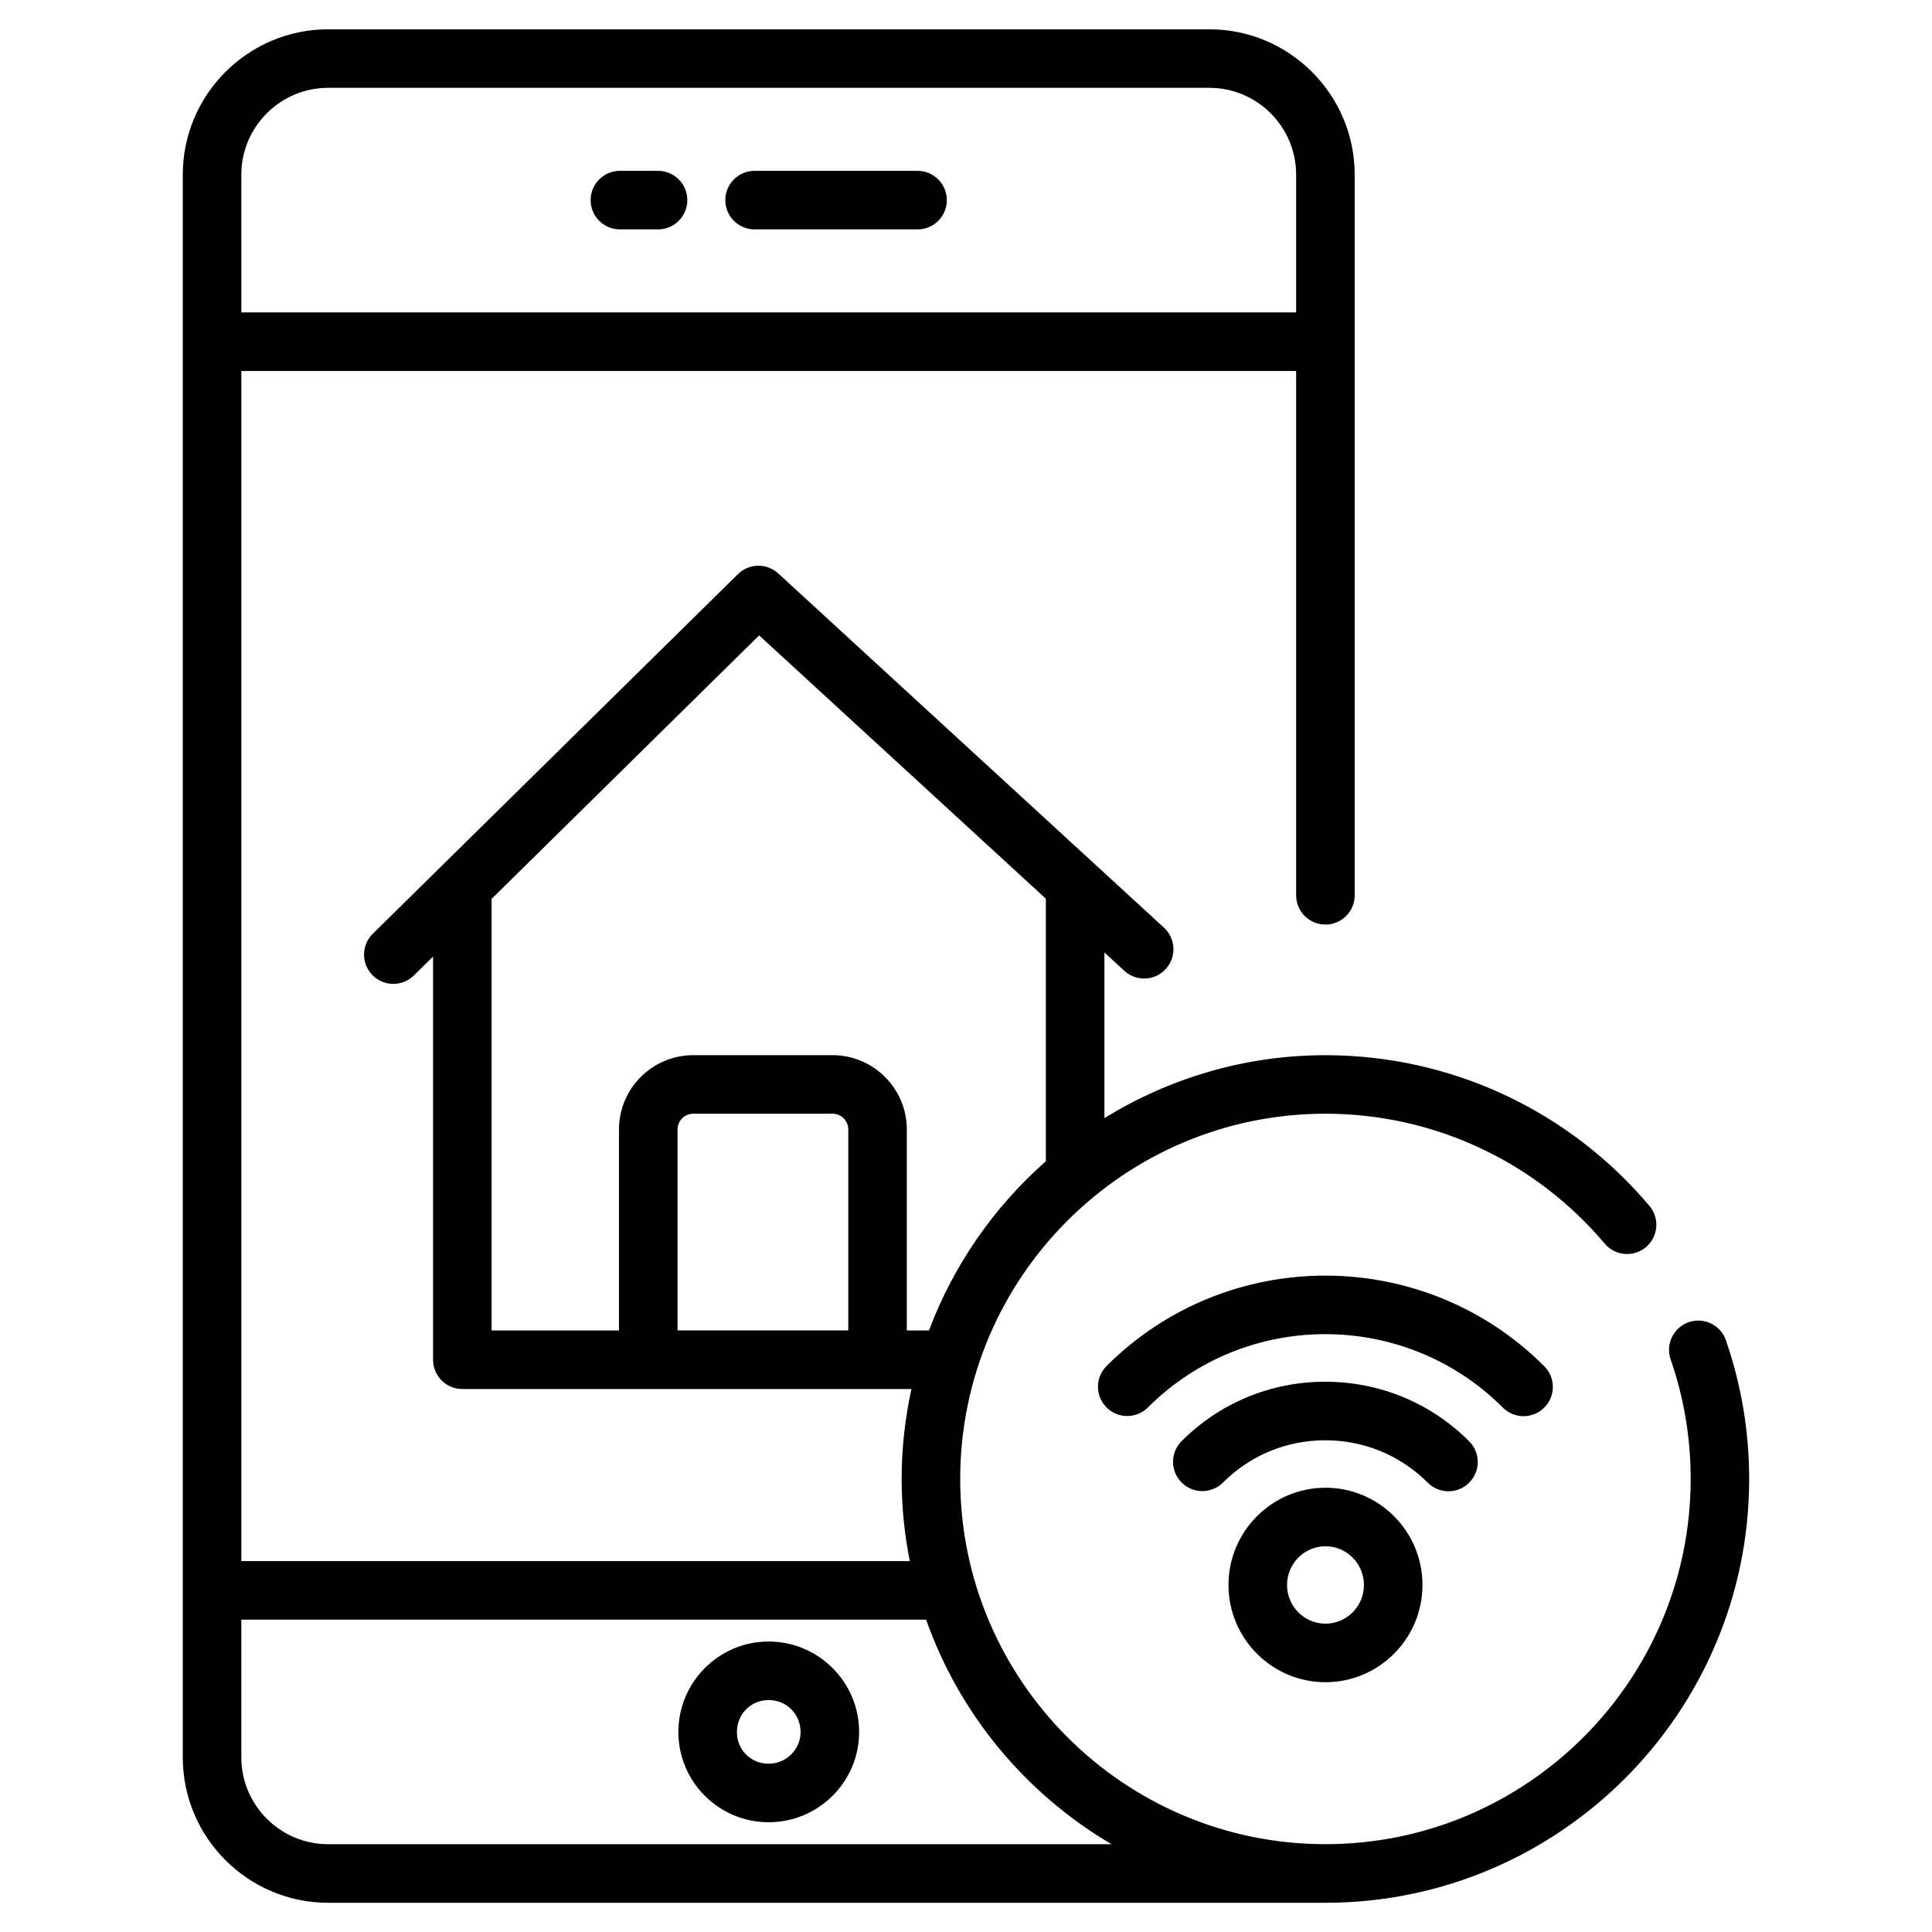 <svg id="Layer_1" enable-background="new 0 0 66 66" height="512" viewBox="0 0 66 66" width="512" xmlns="http://www.w3.org/2000/svg"><g><path d="m26.256 56.077c-1.699 0-3.082 1.387-3.082 3.092 0 1.699 1.383 3.082 3.082 3.082 1.706 0 3.093-1.383 3.093-3.082-0-1.705-1.387-3.092-3.093-3.092zm0 4.174c-.607 0-1.082-.476-1.082-1.082 0-.612.475-1.092 1.082-1.092.613 0 1.093.479 1.093 1.092-0.0.597-.49 1.082-1.093 1.082z"/><path d="m31.345 5.836h-5.567c-.552 0-1 .447-1 1s.448 1 1 1h5.567c.552 0 1-.447 1-1s-.448-1-1-1z"/><path d="m22.48 5.836h-1.303c-.552 0-1 .447-1 1s.448 1 1 1h1.303c.552 0 1-.447 1-1s-.448-1-1-1z"/><path d="m58.961 45.786c-.181-.522-.75-.797-1.272-.618-.521.182-.798.751-.617 1.272.454 1.309.684 2.683.684 4.082 0 6.88-5.597 12.478-12.477 12.478s-12.477-5.598-12.477-12.477 5.597-12.477 12.477-12.477c3.684 0 7.161 1.617 9.54 4.438.355.421.985.476 1.409.12.422-.356.476-.987.119-1.409-2.76-3.272-6.795-5.148-11.069-5.148-2.768 0-5.348.795-7.549 2.148v-5.656l.681.625c.407.375 1.04.348 1.413-.06.373-.407.347-1.04-.06-1.413l-13.176-12.101c-.392-.36-.998-.351-1.378.023l-12.474 12.285c-.394.388-.398 1.022-.011 1.415.196.198.454.298.712.298.253 0 .507-.096.702-.287l.656-.646v13.773c0 .553.448 1 1 1h15.342c-.215.991-.335 2.018-.335 3.072 0 .96.099 1.897.278 2.806h-22.834v-40.656h36.033v8.389 9.523c0 .553.448 1 1 1s1-.447 1-1v-9.523-9.389-5.704c0-2.739-2.228-4.968-4.968-4.968h-30.098c-2.739 0-4.968 2.228-4.968 4.968v54.065c0 2.739 2.228 4.968 4.968 4.968h34.065c7.983 0 14.477-6.494 14.477-14.477 0-1.623-.267-3.217-.794-4.736zm-50.717-39.818c0-1.637 1.332-2.968 2.968-2.968h30.098c1.636 0 2.968 1.331 2.968 2.968v4.704h-36.033zm20.734 39.48h-5.832v-6.863c0-.297.242-.539.539-.539h4.755c.297 0 .539.242.539.539v6.863zm2 .003v-6.866c0-1.4-1.139-2.539-2.539-2.539h-4.755c-1.4 0-2.539 1.139-2.539 2.539v6.866h-4.352v-14.743l9.14-9.002 9.795 8.995v8.969c-1.768 1.558-3.149 3.536-3.993 5.781h-.757zm-19.766 17.55c-1.636 0-2.968-1.331-2.968-2.968v-4.704h23.393c1.146 3.243 3.41 5.953 6.334 7.672z"/><path d="m52.047 48.379c.256 0 .512-.098.707-.293.391-.391.391-1.023 0-1.414-4.123-4.124-10.831-4.127-14.953-.006-.391.391-.391 1.023 0 1.414s1.023.391 1.414 0c3.342-3.34 8.781-3.338 12.125.006.195.195.451.293.707.293z"/><path d="m49.482 50.944c.256 0 .512-.098.707-.293.391-.391.391-1.023 0-1.414-1.31-1.31-3.055-2.033-4.912-2.035-.002 0-.003 0-.005 0-1.855 0-3.598.721-4.906 2.029-.391.391-.391 1.023 0 1.414s1.023.391 1.414 0c.931-.931 2.17-1.443 3.492-1.443h.003c1.323.001 2.566.516 3.499 1.449.195.196.451.293.707.293z"/><path d="m41.967 54.145c0 1.832 1.487 3.322 3.314 3.322s3.313-1.49 3.313-3.322-1.486-3.322-3.313-3.322-3.314 1.49-3.314 3.322zm4.627 0c0 .73-.589 1.322-1.313 1.322-.725 0-1.314-.593-1.314-1.322s.589-1.322 1.314-1.322c.724 0 1.313.593 1.313 1.322z"/></g></svg>